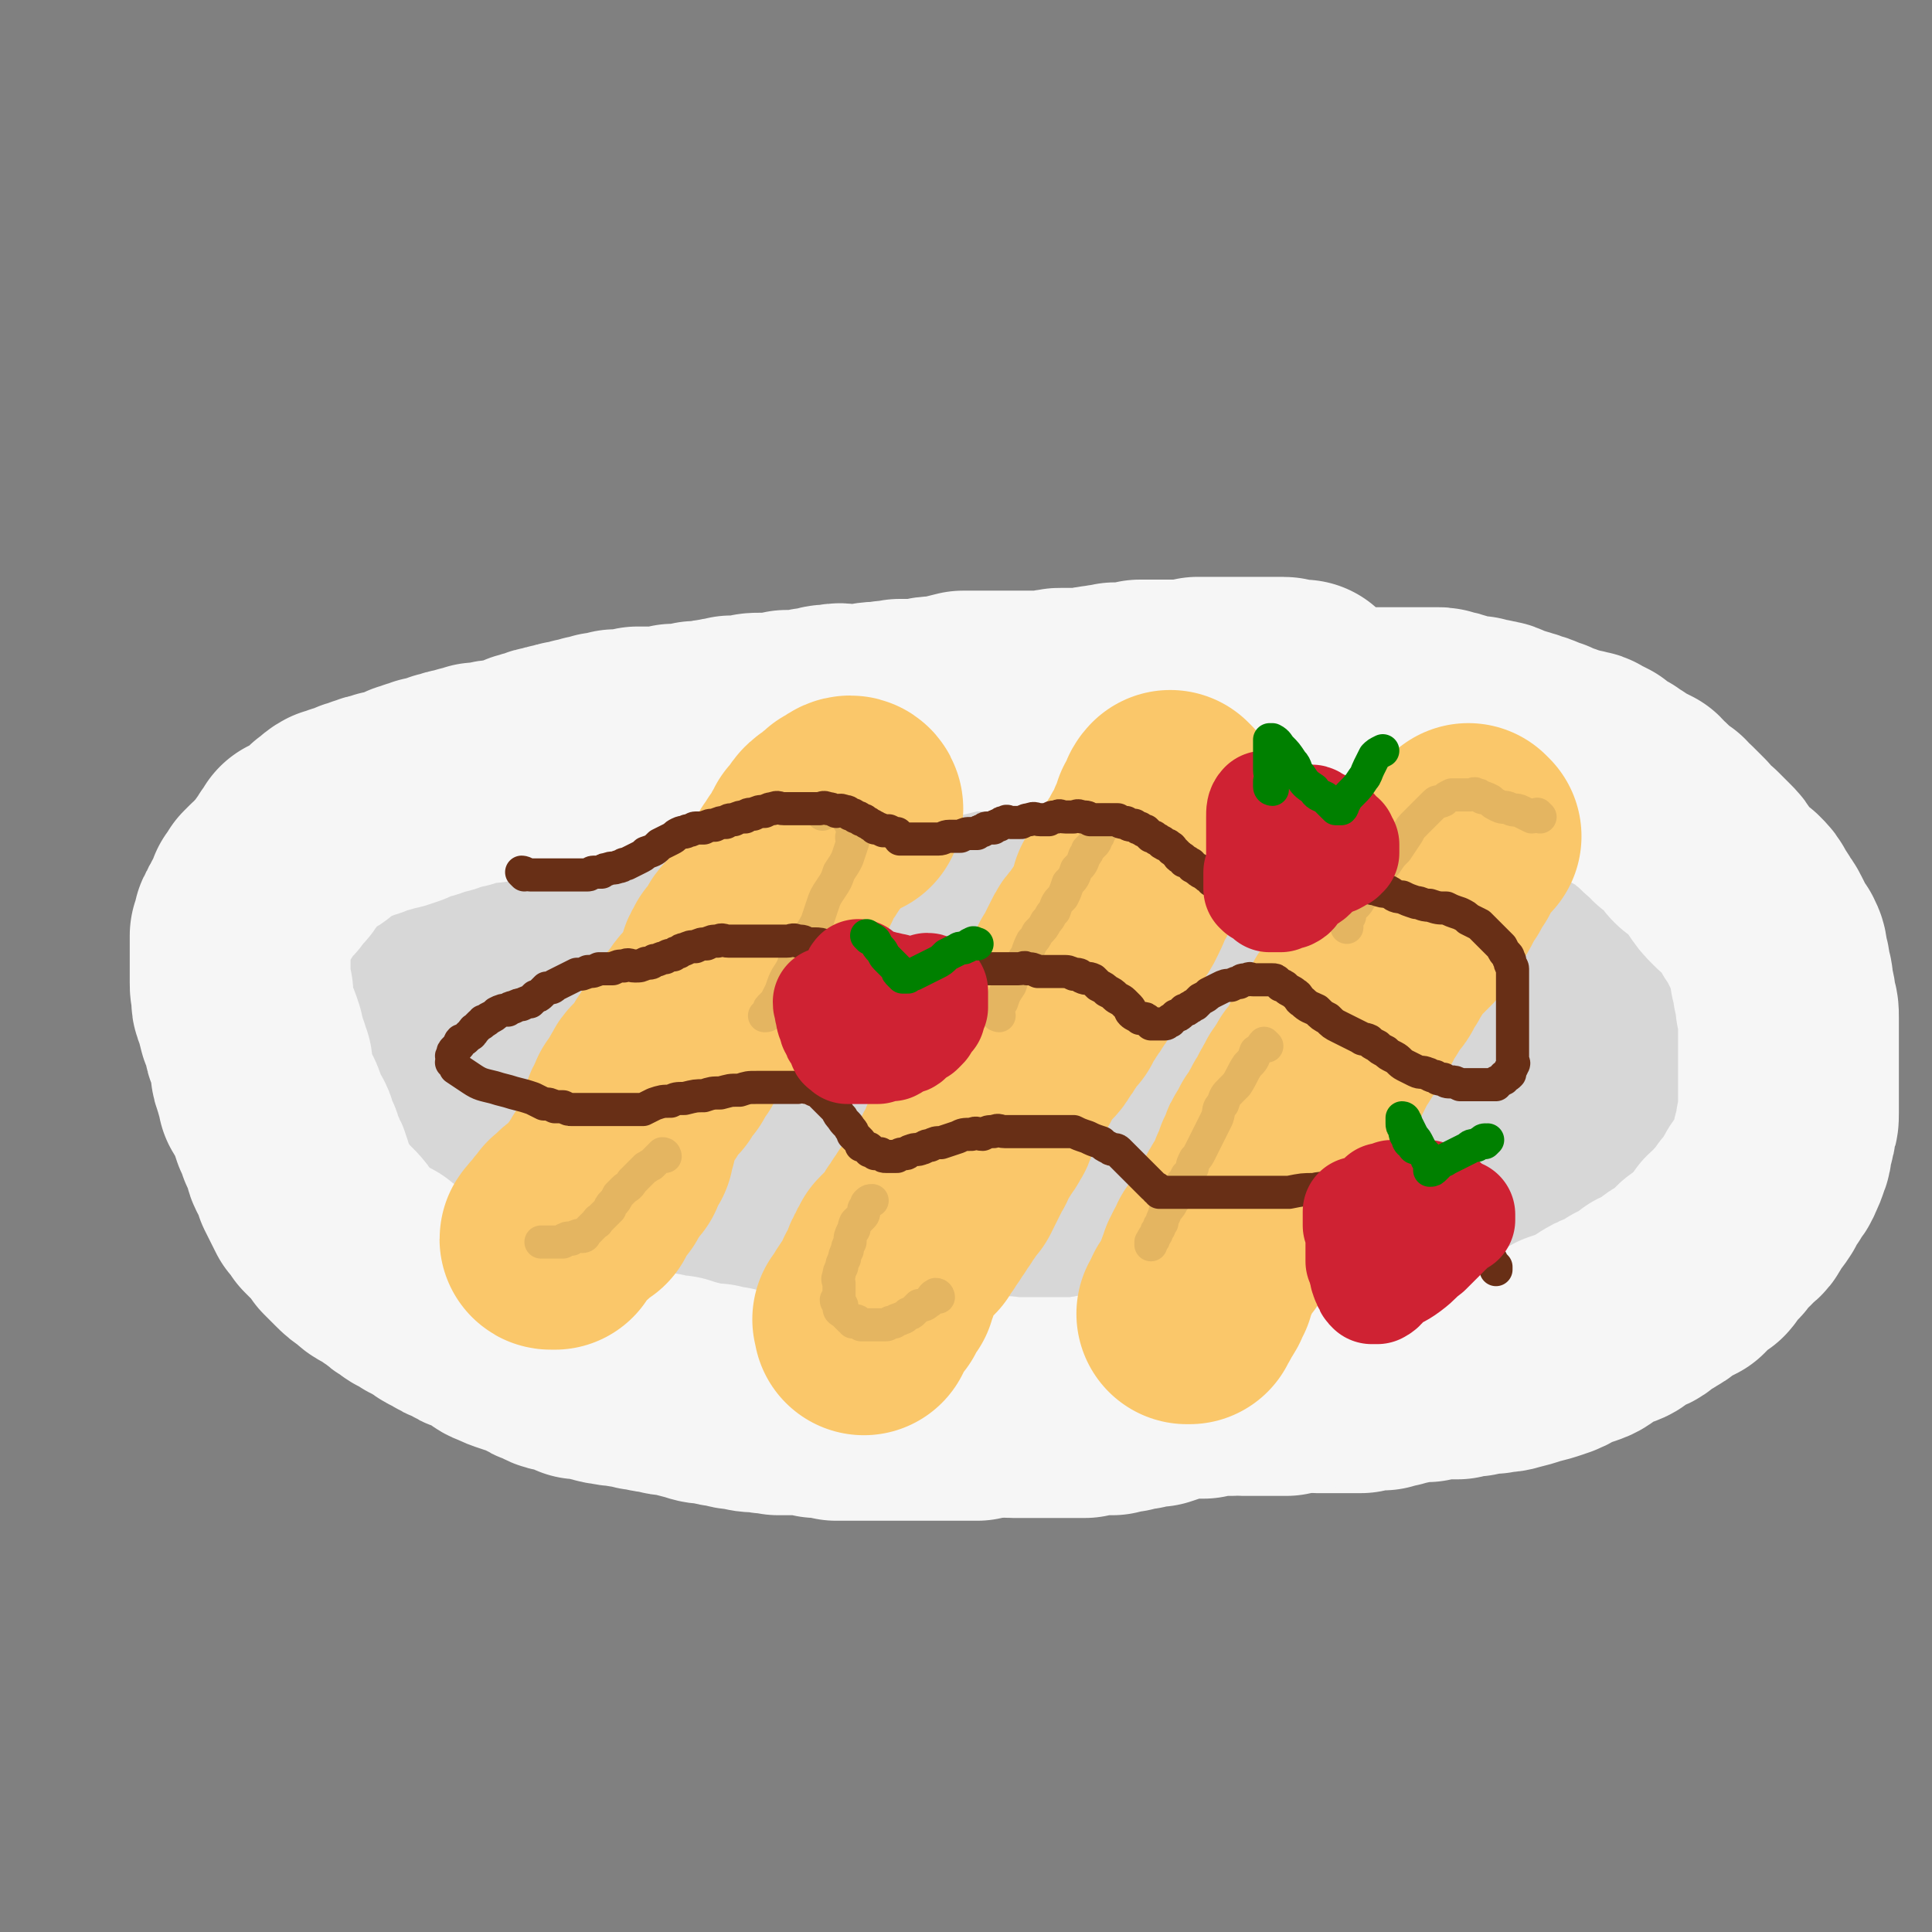 <svg viewBox='0 0 700 700' version='1.1' xmlns='http://www.w3.org/2000/svg' xmlns:xlink='http://www.w3.org/1999/xlink'><rect x="0" y="0" width="700" height="700" fill="#808080" stroke="none"/><g fill='none' stroke='#D7D7D7' stroke-width='80' stroke-linecap='round' stroke-linejoin='round'><path d='M428,306c0,0 0,-1 -1,-1 -1,0 -2,1 -3,1 -1,0 -1,0 -2,0 -2,0 -2,0 -3,0 -1,0 -1,0 -2,0 -2,0 -2,0 -3,0 -2,0 -2,0 -4,0 -2,0 -2,0 -4,0 -2,0 -2,0 -4,0 -2,0 -2,-1 -4,0 -1,0 -1,0 -3,1 -2,0 -2,0 -4,0 -2,0 -2,-1 -5,0 -2,0 -2,0 -4,1 -2,0 -2,-1 -4,0 -2,0 -2,0 -4,1 -1,0 -1,0 -3,0 -2,1 -2,0 -5,1 -2,0 -2,0 -5,1 -2,0 -2,0 -4,0 -2,0 -2,0 -4,0 -2,0 -2,0 -5,0 -2,0 -2,0 -5,0 -3,1 -3,0 -5,1 -4,0 -4,0 -7,1 -3,0 -3,0 -6,1 -3,0 -3,-1 -6,0 -3,0 -3,0 -6,1 -3,0 -3,0 -6,1 -3,0 -3,-1 -6,0 -3,0 -3,0 -5,1 -3,0 -3,0 -5,0 -3,1 -3,0 -5,1 -2,0 -2,0 -5,0 -2,1 -2,1 -4,1 -3,1 -3,1 -5,1 -3,1 -3,1 -5,1 -3,1 -3,2 -6,2 -3,1 -3,1 -6,2 -3,0 -3,1 -6,1 -2,1 -2,1 -5,2 -3,0 -3,1 -6,1 -3,1 -3,1 -6,2 -4,1 -4,1 -7,2 -4,1 -4,2 -7,2 -3,1 -3,1 -6,1 -3,1 -3,1 -6,1 -2,1 -2,2 -5,2 -2,1 -2,0 -5,1 -2,0 -2,0 -4,0 -3,1 -2,1 -5,2 -2,1 -2,2 -4,2 -1,1 -1,1 -3,1 -2,1 -2,1 -4,2 -1,2 -1,2 -3,3 -1,1 -1,1 -3,2 -2,2 -2,2 -4,3 -1,2 -1,2 -3,3 -1,2 -1,2 -3,3 -1,1 -1,1 -2,2 -1,2 -1,2 -3,3 -1,1 0,1 -1,2 -1,1 -1,1 -2,2 0,1 0,1 -1,2 0,0 0,1 -1,1 0,1 -1,1 -1,2 0,0 0,1 0,1 0,1 -1,1 -1,1 0,1 0,1 0,2 0,1 0,1 0,1 0,1 0,1 0,2 0,1 0,1 0,1 0,1 0,1 0,2 1,0 1,0 1,1 0,1 0,1 0,2 1,1 0,1 1,2 0,1 0,1 1,2 0,1 1,1 1,2 1,2 1,2 2,3 1,2 1,2 2,3 2,2 2,2 3,3 1,1 1,1 2,2 1,1 1,1 2,2 2,1 2,1 3,2 2,2 2,2 3,3 2,1 2,2 3,3 2,1 2,1 3,2 2,1 2,1 3,2 2,1 2,1 3,2 2,1 2,1 3,2 2,1 2,1 5,2 2,1 2,1 4,2 3,1 3,1 5,2 4,1 4,2 7,3 3,1 3,1 6,2 3,1 3,1 6,2 3,0 3,0 6,1 2,1 2,1 5,2 3,1 3,1 6,2 3,1 3,1 7,2 3,1 3,1 6,2 3,1 3,1 6,2 3,0 3,0 6,1 3,0 3,0 6,1 3,0 3,0 6,0 3,1 3,1 6,1 4,1 4,0 7,1 4,0 4,0 7,0 3,1 3,1 7,1 3,0 3,0 6,0 4,0 4,0 7,0 4,0 4,0 8,0 4,0 4,0 7,0 3,0 3,0 6,0 3,0 3,0 6,0 4,0 4,0 8,0 3,0 3,0 6,0 4,0 4,0 7,0 3,0 3,0 6,0 3,0 3,-1 6,0 4,0 4,0 7,1 4,0 4,0 7,0 3,0 3,0 6,0 4,0 4,0 8,0 4,0 4,0 8,0 4,-1 4,-1 8,-1 4,-1 4,-1 8,-2 4,-1 4,-1 8,-1 4,-1 4,-1 8,-1 4,-1 4,-1 7,-1 3,-1 4,-1 7,-1 3,-1 3,-1 5,-1 3,-1 3,-1 6,-1 3,-1 3,-1 6,-1 3,0 3,0 6,0 3,0 3,0 6,0 3,0 3,0 6,0 3,0 3,0 6,0 3,-1 3,-1 6,-1 3,-1 3,0 5,0 3,-1 3,-1 5,-1 3,-1 3,-1 5,-1 4,-1 4,-2 8,-3 3,-1 3,-1 7,-3 3,-1 3,-1 7,-3 3,-1 3,-1 6,-3 3,-1 3,-1 6,-2 3,-1 3,-1 5,-3 3,-1 3,-1 5,-3 2,-1 2,-1 4,-3 3,-2 3,-2 6,-4 3,-2 3,-2 6,-4 2,-2 2,-1 5,-4 1,-1 1,-1 2,-3 1,-1 1,-1 2,-2 1,-1 2,-1 3,-3 1,-1 0,-1 1,-3 1,-2 1,-1 2,-3 1,-3 1,-3 1,-5 1,-4 1,-4 1,-7 1,-4 1,-5 1,-9 0,-4 -1,-4 -1,-9 -1,-3 -1,-3 -2,-7 -2,-3 -2,-3 -3,-6 -2,-3 -1,-3 -3,-6 -2,-2 -2,-1 -4,-3 -2,-2 -2,-2 -5,-3 -2,-1 -2,-1 -5,-2 -2,-1 -2,-1 -5,-2 -3,-1 -3,-1 -6,-2 -4,-1 -4,-1 -7,-3 -5,-2 -5,-2 -9,-4 -4,-1 -4,-1 -8,-2 -4,-1 -4,-1 -8,-2 -4,-1 -4,-1 -8,-2 -4,-1 -4,-1 -8,-1 -5,-1 -5,-1 -9,-2 -5,-1 -5,-1 -10,-2 -6,-1 -6,0 -12,-1 -5,-1 -5,-1 -11,-1 -6,-1 -6,-1 -12,-1 -5,0 -5,0 -11,0 -6,0 -6,0 -12,0 -6,1 -6,0 -12,1 -6,0 -6,0 -13,1 -7,0 -7,0 -13,1 -7,1 -7,2 -14,3 -6,1 -6,1 -12,2 -5,1 -5,1 -10,2 -6,2 -6,2 -12,3 -5,1 -5,1 -11,2 -5,1 -5,1 -10,2 -4,1 -4,1 -8,2 -4,0 -4,0 -8,1 -4,1 -4,2 -8,2 -5,1 -5,1 -9,1 -5,1 -5,1 -10,2 -5,2 -5,2 -10,3 -5,1 -5,1 -10,2 -6,1 -6,1 -11,2 -5,2 -5,2 -10,3 -5,1 -5,1 -10,3 -4,1 -4,1 -9,3 -4,2 -4,2 -8,4 -4,2 -4,2 -7,4 -3,2 -4,2 -7,4 -2,2 -2,2 -5,4 -1,2 -1,2 -3,3 -1,2 -1,2 -2,3 0,1 0,1 0,2 0,1 -1,2 0,2 1,2 1,2 3,3 4,3 3,3 7,6 5,3 5,3 10,6 5,3 5,2 11,5 7,3 7,3 14,7 6,3 6,3 13,6 6,2 6,3 13,5 5,2 5,1 11,2 6,2 6,2 13,2 7,1 7,1 13,1 7,0 7,0 13,0 9,-1 9,-1 17,-2 7,-1 7,-1 15,-2 7,-1 7,-1 15,-3 7,-1 7,-1 15,-3 8,-2 8,-2 16,-4 7,-1 7,-1 15,-2 6,-1 6,-1 13,-2 7,-1 7,-1 13,-2 7,-2 7,-1 14,-3 7,-1 7,-1 15,-3 7,-1 7,-2 14,-4 6,-1 6,-1 13,-3 6,-1 6,-1 11,-2 4,-1 4,-1 8,-2 4,-1 4,-1 8,-1 3,-1 3,-1 7,-2 3,-1 3,-1 6,-2 3,-1 3,0 6,0 1,-1 1,-1 2,-1 1,-1 1,-1 1,-1 1,0 1,-1 1,-1 0,0 -1,0 -1,0 -1,0 -1,0 -1,0 -1,0 -1,0 -1,0 -1,0 -1,0 -2,0 -1,0 -1,0 -2,0 -2,0 -2,0 -4,0 -8,0 -8,0 -16,0 -13,0 -13,0 -27,0 -14,0 -14,-1 -27,0 -12,0 -12,1 -23,1 -11,1 -11,1 -21,1 -8,1 -8,1 -17,2 -8,2 -8,2 -17,3 -8,2 -8,2 -17,3 -8,2 -8,2 -17,4 -7,1 -7,1 -15,2 -8,2 -8,2 -15,3 -7,2 -7,2 -14,3 -5,2 -5,1 -11,3 -5,1 -5,1 -10,3 -4,1 -4,1 -8,2 -4,1 -4,1 -7,2 -3,1 -3,1 -6,2 -1,0 -1,-1 -3,0 -1,0 -1,0 -2,0 -1,1 -1,1 -1,1 0,0 0,-1 1,-1 1,-1 1,-1 2,-1 0,0 0,0 1,0 '/></g>
<g fill='none' stroke='#F6F6F6' stroke-width='80' stroke-linecap='round' stroke-linejoin='round'><path d='M473,251c0,0 -1,-1 -1,-1 -2,0 -2,0 -3,0 -1,0 -1,0 -1,0 -2,0 -2,-1 -3,-1 -1,0 -1,0 -2,0 -2,0 -2,0 -4,0 -1,0 -1,0 -2,0 -2,0 -2,0 -4,0 -2,0 -2,0 -4,0 -2,0 -2,0 -4,0 -3,0 -3,0 -6,0 -3,0 -3,0 -5,0 -3,1 -3,1 -5,1 -3,0 -3,0 -6,0 -2,0 -2,0 -5,0 -2,0 -2,0 -5,0 -2,1 -2,1 -4,1 -2,0 -2,0 -5,0 -2,1 -2,0 -5,1 -2,0 -2,0 -5,1 -2,0 -2,0 -4,0 -2,0 -2,0 -5,0 -2,0 -2,0 -5,1 -2,0 -2,0 -5,0 -2,0 -2,0 -4,0 -2,0 -2,0 -4,0 -3,0 -3,0 -6,0 -3,0 -3,0 -6,0 -3,0 -3,0 -6,0 -4,1 -4,1 -8,2 -4,0 -4,0 -7,1 -4,0 -4,0 -8,0 -3,1 -3,0 -6,1 -4,0 -4,0 -7,1 -3,0 -3,0 -5,0 -3,0 -3,-1 -6,0 -3,0 -3,0 -5,1 -3,0 -3,0 -6,1 -3,0 -3,0 -6,0 -3,1 -3,1 -5,1 -2,0 -2,0 -4,0 -3,0 -3,0 -6,1 -2,0 -2,0 -5,0 -2,1 -2,0 -4,1 -2,0 -2,0 -5,1 -2,0 -2,0 -4,0 -2,1 -2,0 -4,1 -2,0 -2,0 -4,0 -2,1 -2,1 -4,1 -2,0 -2,0 -5,0 -2,0 -2,0 -4,0 -2,1 -2,0 -4,1 -2,0 -2,0 -4,0 -2,1 -2,1 -5,1 -2,1 -2,1 -4,1 -2,1 -2,1 -4,1 -1,1 -1,0 -3,1 -2,0 -2,0 -4,1 -2,0 -2,0 -4,1 -2,0 -2,0 -4,1 -2,0 -2,1 -4,1 -2,1 -2,2 -5,2 -2,1 -2,0 -5,1 -2,0 -2,0 -4,1 -2,0 -2,0 -4,0 -1,1 -1,0 -3,1 -1,0 -1,0 -3,1 -2,0 -2,0 -4,1 -1,0 -2,0 -3,1 -3,0 -2,1 -5,1 -1,1 -1,1 -3,1 -2,1 -2,1 -3,1 -3,1 -2,2 -5,2 -1,1 -2,1 -4,1 -1,1 -1,0 -2,1 -2,0 -2,0 -4,1 -1,0 -1,0 -2,1 -2,0 -2,0 -3,1 -2,0 -2,1 -4,1 -1,1 -1,1 -3,1 -2,1 -2,2 -4,3 -1,1 -1,2 -3,3 -2,1 -2,1 -3,2 -2,1 -2,1 -4,2 -1,2 -1,2 -2,3 -1,2 -1,2 -2,3 -1,2 -1,2 -2,3 -1,1 -1,1 -2,2 -1,2 -1,2 -3,3 -1,1 -1,1 -2,2 -1,2 -1,2 -2,3 0,2 0,2 -1,3 0,1 -1,1 -1,2 -1,1 -1,1 -1,2 -1,1 -1,1 -1,2 -1,1 -1,1 -1,2 -1,2 0,2 -1,3 0,1 0,1 0,2 0,1 0,1 0,2 0,2 0,2 0,3 0,2 0,2 0,3 0,2 0,2 0,3 0,2 0,2 0,4 0,2 0,2 1,4 0,2 -1,2 0,4 1,3 1,3 2,7 1,2 1,2 2,5 0,2 0,2 1,4 0,1 0,1 1,3 0,2 0,2 1,3 0,2 -1,2 0,3 0,2 1,2 1,4 1,2 1,2 1,4 1,2 2,2 3,5 1,3 1,3 2,6 2,2 2,2 2,5 1,1 1,1 2,3 1,3 0,3 1,5 1,2 2,1 2,3 1,2 1,2 1,4 1,2 1,2 2,4 1,2 1,2 2,4 2,2 2,2 3,4 2,2 2,2 4,4 2,2 2,2 3,4 2,2 2,2 4,4 2,2 2,2 5,4 2,2 2,2 5,3 2,2 2,2 4,3 2,2 2,2 4,3 2,2 3,2 5,3 2,2 2,1 5,3 2,1 2,2 5,3 3,2 3,2 6,3 3,2 3,2 6,3 2,1 2,1 4,2 3,2 2,2 5,3 2,1 2,1 5,2 3,1 3,1 6,2 3,2 3,2 6,3 3,2 3,1 7,2 2,1 2,1 4,2 3,0 3,0 6,1 2,0 2,1 5,1 3,1 3,0 6,1 2,0 2,0 5,1 3,0 3,1 7,1 3,1 3,1 6,1 3,1 3,1 7,2 3,1 3,1 7,1 2,1 2,1 5,1 2,1 2,1 5,1 3,1 3,1 7,1 3,1 3,0 6,1 3,0 3,0 7,0 3,0 3,0 7,1 3,0 3,0 7,1 2,0 2,0 5,0 3,0 3,0 7,0 3,0 3,0 7,0 4,0 4,0 8,0 2,0 2,0 5,0 3,0 3,0 6,0 3,0 3,0 7,0 3,0 3,0 6,0 3,-1 3,-1 7,-1 3,-1 3,0 6,0 3,0 3,0 5,0 3,0 3,0 5,0 3,0 3,0 5,0 3,0 3,0 6,0 3,0 3,0 5,0 3,-1 3,-1 5,-1 2,0 2,0 5,0 3,-1 3,-1 5,-1 3,-1 3,-1 5,-1 3,-1 3,-1 6,-1 3,-1 3,-1 6,-2 3,-1 3,-1 5,-1 3,0 3,0 6,0 2,-1 2,-1 5,-1 2,0 2,0 5,0 2,-1 2,0 4,0 3,0 3,0 5,0 3,0 3,0 6,0 2,0 2,0 5,0 3,-1 3,-1 5,-1 3,-1 3,0 6,0 1,0 1,0 3,0 2,0 2,0 4,0 1,0 1,0 3,0 1,0 1,0 3,0 1,0 1,0 3,0 2,-1 2,-1 4,-1 2,-1 2,0 4,0 2,-1 2,-1 4,-1 2,-1 2,-1 4,-1 2,-1 2,-1 4,-1 2,-1 2,0 4,0 3,-1 3,-1 5,-1 3,0 3,0 6,0 3,-1 3,-1 6,-1 4,-1 4,-1 7,-1 3,-1 3,0 6,-1 4,-1 4,-1 7,-2 4,-1 4,-1 7,-2 3,-1 3,-1 6,-3 3,-1 3,-1 6,-2 3,-1 3,-2 5,-3 3,-2 3,-2 6,-3 3,-1 3,-1 5,-3 2,-1 2,-1 4,-2 3,-1 2,-1 4,-3 2,-1 3,-1 4,-2 2,-1 2,-1 3,-2 1,-1 1,-1 3,-2 2,-1 2,-1 4,-2 2,-2 2,-2 3,-4 2,-1 2,-1 4,-2 1,-1 1,-2 2,-3 1,-1 1,-1 2,-2 2,-2 2,-2 3,-4 2,-2 3,-2 4,-4 3,-2 3,-2 4,-5 2,-2 2,-2 4,-5 1,-2 1,-3 3,-5 1,-3 2,-2 3,-5 1,-2 1,-2 2,-5 1,-2 0,-2 1,-5 1,-3 1,-3 1,-5 1,-3 1,-2 1,-5 0,-2 0,-2 0,-4 0,-2 0,-2 0,-5 0,-2 0,-2 0,-4 0,-2 0,-2 0,-5 0,-3 0,-3 0,-5 0,-3 0,-3 0,-5 0,-3 0,-3 0,-6 0,-3 0,-3 -1,-5 0,-3 0,-3 -1,-6 0,-3 0,-3 -1,-5 0,-3 0,-3 -1,-5 0,-3 0,-3 -1,-5 -1,-1 -1,-1 -2,-3 -1,-2 -1,-2 -2,-4 -1,-1 0,-1 -2,-3 -1,-2 -1,-2 -3,-5 -1,-2 -1,-2 -3,-4 -2,-1 -2,-1 -4,-3 -2,-2 -2,-2 -4,-5 -1,-2 -1,-2 -3,-4 -2,-2 -2,-2 -4,-4 -3,-2 -3,-2 -5,-5 -2,-2 -2,-2 -4,-4 -2,-1 -2,-1 -3,-3 -2,-1 -2,-1 -4,-3 -1,-1 -1,-1 -2,-2 -2,-1 -2,-2 -3,-3 -2,-1 -2,-1 -4,-2 -2,-1 -2,-1 -3,-2 -2,-1 -2,-1 -3,-2 -2,-1 -2,-1 -4,-2 -1,-1 -1,-1 -2,-2 -2,-1 -2,-1 -4,-2 -1,-1 -1,0 -3,-1 -2,0 -2,0 -4,-1 -2,0 -2,0 -3,-1 -2,0 -2,0 -3,-1 -1,0 -1,0 -2,-1 -2,0 -2,0 -3,-1 -2,-1 -2,-1 -3,-1 -2,-1 -2,-1 -3,-1 -2,-1 -2,-1 -4,-1 -2,-1 -2,-1 -4,-2 -2,-1 -2,0 -4,-1 -1,0 -1,0 -2,0 -2,-1 -2,-1 -3,-1 -2,0 -2,0 -3,0 -2,-1 -2,-1 -3,-1 -2,-1 -2,-1 -4,-1 -2,-1 -2,-1 -3,-1 -3,0 -3,0 -5,0 -2,0 -2,0 -4,0 -2,0 -2,0 -4,0 -2,0 -2,0 -4,0 -2,0 -2,0 -4,0 -2,0 -2,0 -3,0 -2,0 -2,0 -4,0 -1,0 -2,0 -3,0 -1,-1 -1,-1 -2,-1 -2,-1 -2,0 -3,0 -1,0 -1,0 -2,0 -1,0 -1,0 -1,0 -1,0 -1,0 -2,0 0,0 0,0 0,0 '/></g>
<g fill='none' stroke='#FAC76A' stroke-width='80' stroke-linecap='round' stroke-linejoin='round'><path d='M309,293c0,0 0,-1 -1,-1 -1,0 -2,1 -3,2 -1,0 -1,0 -2,1 -1,1 0,1 -1,2 -1,0 -1,0 -2,1 -1,0 -1,0 -2,1 -1,1 0,1 -1,2 -1,2 -1,1 -2,2 -1,1 -1,1 -1,2 -1,2 -1,2 -2,3 -1,2 -1,2 -2,3 -1,2 -1,2 -2,3 -1,2 -1,2 -1,3 -1,1 -1,1 -1,2 -1,1 -1,1 -2,2 -1,1 -1,1 -1,2 -1,1 -1,1 -2,2 -1,1 -1,1 -1,2 -1,1 -1,1 -2,2 -1,2 0,2 -1,3 -1,2 -1,1 -2,2 -1,2 -1,2 -2,3 -1,1 -1,1 -1,2 -1,1 -1,1 -2,1 -1,1 0,1 -1,2 -1,1 -1,1 -1,2 -1,1 -1,1 -2,2 -1,1 -1,1 -1,2 -1,1 -1,1 -1,2 0,1 0,1 0,2 -1,1 -1,1 -1,2 -1,2 -1,2 -2,3 -1,1 0,1 -1,2 -1,1 -1,1 -1,2 -1,1 -1,1 -2,2 -1,1 -1,1 -2,2 -1,1 0,1 -1,2 -1,1 -1,1 -2,2 -1,1 0,1 -1,2 -1,1 -1,1 -1,2 -1,1 -1,1 -2,2 0,1 0,1 0,1 -1,1 -1,1 -2,2 0,1 0,1 0,1 -1,1 -1,1 -1,2 -1,1 -1,1 -2,2 -1,1 0,1 -1,2 0,1 0,1 -1,2 -1,1 -1,1 -2,2 -1,1 0,2 -1,2 -1,1 -1,1 -2,1 -1,1 0,1 -1,2 -1,1 -1,1 -1,2 -1,1 -1,1 -1,2 -1,1 -1,1 -2,2 0,1 0,1 0,1 -1,1 -1,1 -1,2 -1,1 -1,1 -1,2 0,1 -1,1 -1,2 -1,2 -1,2 -1,3 0,1 0,1 0,2 -1,1 -1,1 -1,2 0,1 0,1 0,2 -1,1 -1,1 -2,2 0,1 0,1 0,1 0,1 -1,1 -1,2 0,0 0,1 0,1 -1,1 -1,1 -1,1 -1,1 -1,1 -2,2 0,1 0,1 0,1 -1,1 -1,1 -1,1 -1,1 -1,1 -1,2 0,0 0,1 -1,1 0,1 -1,1 -1,1 0,1 0,1 0,1 -1,1 -1,1 -1,1 -1,1 -1,0 -1,1 0,0 0,0 0,1 0,0 -1,0 -1,1 0,0 0,1 0,1 -1,0 -1,0 -1,0 -1,0 -1,0 -2,1 0,0 0,-1 0,0 0,0 0,1 0,1 -1,0 -1,-1 -2,0 0,0 0,0 0,1 0,0 0,1 0,1 -1,0 -1,0 -1,0 -1,0 -1,1 -1,1 0,0 -1,-1 -1,0 0,0 0,0 0,1 -1,0 -1,0 -1,1 -1,0 -1,0 -1,1 -1,0 0,0 0,1 -1,0 -1,-1 -1,0 -1,0 0,1 0,1 0,0 -1,0 -1,0 -1,0 0,1 0,1 -1,0 -1,0 -1,0 -1,1 -1,1 0,1 0,0 0,0 1,0 '/><path d='M425,291c0,0 -1,-1 -1,-1 -1,1 -1,2 -1,3 -1,2 -2,2 -2,3 -1,3 -1,3 -2,5 -1,3 -1,3 -3,6 -1,2 -1,2 -3,5 -1,2 -1,2 -2,5 -2,3 -1,3 -3,5 -1,1 -1,1 -2,2 0,1 1,2 0,3 -2,5 -3,5 -6,10 -1,1 -1,2 -2,3 -2,2 -2,2 -3,4 -1,2 -1,2 -2,4 -1,2 -1,2 -2,4 -1,1 -1,1 -1,2 -1,2 -1,2 -2,3 -1,2 -1,2 -2,3 -1,2 -1,2 -2,3 -1,2 -1,2 -2,4 -1,1 -1,1 -2,2 -1,2 -1,2 -2,3 -1,2 -1,2 -2,3 -1,2 -1,2 -2,3 -1,1 -1,1 -2,2 -1,1 -1,1 -2,2 0,1 0,1 -1,2 -1,1 -1,1 -1,2 -1,1 -1,1 -1,2 -1,1 -1,1 -2,2 0,2 0,2 -1,3 -1,1 0,1 -1,2 -1,1 -1,1 -2,2 -1,2 -1,2 -2,3 0,2 0,2 -1,4 -1,2 0,2 -1,3 -1,2 -1,2 -2,3 -1,2 -1,2 -2,3 -1,2 -1,2 -2,3 -1,2 0,2 -1,3 -1,1 -1,1 -1,2 -1,1 -1,1 -1,2 -1,1 -1,1 -1,2 -1,1 -1,1 -1,2 -1,1 -1,1 -1,2 -1,1 -1,1 -2,2 -1,1 -1,1 -1,2 -1,1 -1,1 -1,1 -1,1 -1,1 -1,2 -1,1 -1,1 -1,1 -1,1 -1,1 -1,2 -1,0 -1,0 -1,1 -1,1 -1,1 -1,2 -1,0 -1,0 -1,1 -1,1 -1,1 -1,2 -1,0 -1,0 -1,1 -1,1 -1,1 -1,2 -1,1 -1,1 -2,2 -1,1 -1,1 -1,1 -1,1 -1,1 -2,2 0,1 -1,1 -1,1 -1,1 -1,1 -1,2 -1,1 -1,1 -1,2 -1,1 -1,1 -1,2 0,1 0,1 0,1 -1,1 -1,1 -1,2 -1,1 0,1 0,1 -1,1 -2,1 -2,2 0,0 1,1 1,1 -1,1 -1,0 -2,1 0,0 0,0 0,1 0,0 0,0 0,1 -1,0 -1,0 -1,1 0,0 0,0 0,1 -1,0 -1,0 -1,1 0,0 -1,-1 -1,0 0,0 0,0 0,1 -1,0 -1,0 -1,1 -1,1 0,1 0,1 -1,0 -1,0 -1,1 -1,0 0,0 0,1 -1,0 -1,-1 -1,0 -1,0 0,0 0,1 0,0 0,0 0,1 '/><path d='M533,303c0,0 -1,-1 -1,-1 -1,1 -2,1 -2,2 -2,3 -1,3 -2,5 -1,2 -1,2 -2,4 -2,3 -2,3 -3,5 -2,2 -2,2 -3,5 -1,2 -1,2 -3,5 -2,2 -2,2 -3,4 -2,2 -1,2 -2,4 -2,2 -2,2 -3,3 -2,2 -2,1 -3,3 -2,1 -1,2 -2,3 -1,2 -2,2 -2,3 -1,1 -1,1 -1,2 -1,1 -1,1 -2,2 -1,2 0,2 -1,3 -2,2 -2,2 -3,4 -1,2 -1,2 -2,3 -1,2 -1,2 -2,4 -1,1 -2,1 -2,3 -1,1 -1,2 -1,3 -1,1 -1,1 -2,2 0,1 -1,1 -1,2 -1,2 -1,2 -2,3 -1,1 -1,1 -1,2 -1,2 -1,2 -2,4 -1,1 -1,1 -2,3 -1,1 -1,1 -2,2 0,1 -1,1 -1,2 -1,2 -1,2 -2,3 -1,1 -1,1 -1,2 -1,2 -1,2 -2,3 0,1 0,1 -1,2 0,1 -1,1 -1,2 -1,1 -1,1 -1,2 -1,2 -1,2 -2,3 -1,2 -1,2 -2,3 0,1 0,1 -1,2 0,1 -1,1 -1,2 -1,1 -1,1 -1,2 -1,1 0,1 -1,2 0,1 0,1 -1,2 0,2 0,2 -1,3 0,1 0,1 -1,2 0,1 0,1 0,2 -1,1 0,1 -1,2 0,1 0,1 -1,1 0,1 0,1 -1,2 0,1 0,1 -1,1 0,1 -1,1 -1,2 0,1 0,1 0,1 0,1 0,1 -1,1 0,1 0,1 0,1 -1,1 0,1 -1,2 0,1 0,1 -1,1 0,1 0,1 -1,1 0,1 0,1 0,2 -1,0 -1,0 -1,1 -1,1 -1,1 -1,2 -1,1 -1,1 -1,2 -1,0 -1,0 -2,1 0,1 0,1 -1,1 0,1 0,1 0,2 -1,0 0,1 -1,1 0,1 0,1 -1,1 0,1 0,1 0,1 -1,1 -1,1 -1,1 0,1 1,1 0,2 0,1 -1,0 -1,1 0,0 0,1 0,1 0,0 0,0 0,1 -1,0 -1,0 -1,1 0,1 1,1 0,1 0,1 -1,0 -1,1 0,0 0,1 0,1 0,0 0,0 0,1 -1,0 -1,0 -1,0 0,1 1,1 0,1 0,0 0,0 -1,1 0,0 1,0 0,1 0,0 0,-1 -1,0 0,0 0,0 0,1 0,0 1,0 0,1 0,0 0,0 -1,1 0,0 0,0 0,1 -1,0 -1,0 -1,0 0,0 1,0 1,0 '/></g>
<g fill='none' stroke='#E4B561' stroke-width='12' stroke-linecap='round' stroke-linejoin='round'><path d='M558,296c0,0 -1,-1 -1,-1 -1,0 -1,1 -2,1 -2,-1 -2,-1 -4,-2 -2,-1 -2,0 -4,-1 -2,-1 -2,0 -4,-1 -2,-1 -2,-1 -3,-2 -2,-1 -2,-1 -3,-1 -1,-1 -1,-1 -2,-1 -1,-1 -1,0 -2,0 -1,0 -1,0 -2,0 -1,0 -1,0 -2,0 0,0 -1,0 -1,0 -1,0 -1,0 -2,0 -2,1 -2,1 -3,2 -2,1 -2,0 -3,1 -2,2 -2,2 -3,3 -2,2 -2,2 -4,4 -2,2 -2,2 -3,4 -2,3 -2,3 -4,6 -2,2 -2,2 -4,5 -2,2 -1,2 -3,5 -2,2 -2,2 -4,4 -1,2 -1,2 -2,3 -1,2 -1,2 -2,3 -1,1 -1,1 -2,2 0,1 0,1 0,2 -1,1 -1,1 -1,2 0,1 0,1 0,2 '/><path d='M459,379c0,0 -1,-1 -1,-1 -1,1 -1,2 -3,3 -1,3 -1,3 -3,5 -2,3 -2,4 -4,7 -1,1 -1,1 -2,2 -2,2 -2,2 -3,5 -2,2 -1,2 -2,5 -1,2 -1,2 -2,4 -1,2 -1,2 -2,4 -1,2 -1,2 -2,4 -1,2 -1,2 -2,3 -1,2 -1,2 -1,3 -1,2 -1,2 -2,3 -1,2 -1,2 -2,3 -1,2 -1,2 -2,3 0,2 0,2 -1,3 -1,2 -1,2 -2,3 -1,1 -1,1 -1,2 -1,2 -1,2 -1,3 -1,1 -1,1 -1,2 -1,1 -1,1 -1,2 -1,1 -1,1 -1,2 -1,0 0,0 -1,1 0,0 0,0 0,1 '/><path d='M340,470c0,0 0,-1 -1,-1 -2,1 -1,2 -3,3 -1,1 -2,1 -3,1 -1,1 -1,1 -2,2 -1,1 -1,1 -2,1 -1,1 -1,1 -1,1 -1,1 -1,0 -2,1 -1,0 -1,0 -2,1 -1,0 -1,0 -1,0 -1,0 -1,1 -2,1 -1,0 -1,0 -2,0 -1,0 -1,0 -1,0 -1,0 -1,0 -2,0 -1,0 -1,0 -1,0 -1,0 -1,0 -2,0 -1,0 -1,0 -1,0 -1,-1 -1,-1 -1,-1 -1,-1 -1,0 -2,0 -1,-1 0,-1 -1,-1 -1,-1 -1,-1 -1,-1 -1,-1 -1,-1 -1,-1 -1,-1 -2,-1 -2,-2 0,0 1,-1 1,-1 -1,-1 -2,-1 -2,-2 0,0 0,0 1,-1 0,-1 0,-1 0,-2 0,-2 0,-2 0,-3 0,-1 -1,-1 0,-3 0,-1 0,-1 1,-3 0,-1 0,-1 1,-3 0,-1 0,-1 1,-3 0,-1 0,-1 1,-3 0,-2 0,-2 1,-4 1,-1 0,-1 1,-3 1,-1 1,-1 2,-2 1,-1 1,-1 1,-3 1,-1 1,-1 1,-2 1,-1 1,-1 2,-1 '/><path d='M362,368c0,0 -1,0 -1,-1 0,-2 1,-2 2,-4 1,-3 1,-3 3,-6 1,-3 1,-3 3,-5 1,-3 1,-3 3,-6 1,-3 1,-3 2,-5 1,-1 1,-1 2,-3 2,-2 2,-2 3,-4 2,-2 1,-2 3,-4 1,-3 1,-3 3,-5 1,-2 1,-2 2,-5 2,-2 2,-2 3,-5 2,-2 2,-2 3,-5 1,-1 1,-1 1,-2 1,-1 1,-1 2,-2 1,-1 1,-1 1,-2 1,-1 1,-1 1,-2 1,-1 1,-1 1,-2 0,-1 0,-1 0,-1 1,-1 1,0 1,-1 1,0 0,0 0,-1 1,0 1,0 1,0 '/><path d='M298,295c0,0 -1,-1 -1,-1 1,0 2,0 3,0 1,0 1,0 2,0 1,0 1,0 2,0 1,1 1,1 2,1 1,1 1,2 2,3 0,1 1,1 1,2 0,1 0,1 0,2 -1,2 0,2 0,3 -1,3 -1,3 -2,6 -1,2 -1,2 -3,5 -1,3 -1,3 -3,6 -2,3 -2,3 -3,6 -1,3 -1,3 -2,6 -1,2 -1,2 -3,5 -1,2 -1,2 -2,4 -1,2 -1,2 -3,5 -1,3 -1,3 -3,6 -1,2 -1,2 -2,5 -1,2 -1,2 -2,4 -1,1 -1,1 -2,2 -1,1 0,1 0,2 -1,1 -1,1 -2,1 '/><path d='M241,419c0,0 0,-1 -1,-1 -1,1 -1,1 -2,2 -1,1 -1,1 -2,2 -1,0 -1,1 -2,1 -1,1 -1,1 -1,1 -1,1 -1,1 -2,2 -1,1 -1,1 -2,2 -1,2 -2,2 -3,3 -1,1 -1,1 -2,2 -1,2 -1,2 -2,3 -1,1 -1,1 -1,2 -1,1 -1,1 -2,2 -1,1 -1,1 -2,2 -1,0 0,1 -1,1 -1,1 -1,1 -2,2 -1,1 -1,1 -2,2 0,0 0,1 -1,1 -1,0 -1,-1 -2,0 -1,0 -1,0 -2,1 -1,0 -1,-1 -2,0 -1,0 0,0 -1,1 -1,0 -1,0 -2,0 -1,0 -1,0 -2,0 0,0 0,0 -1,0 0,0 0,0 -1,0 0,0 0,0 -1,0 0,0 0,0 0,0 -1,0 -1,0 -1,0 '/></g>
<g fill='none' stroke='#682F16' stroke-width='12' stroke-linecap='round' stroke-linejoin='round'><path d='M190,317c0,0 -1,-1 -1,-1 1,0 2,1 3,1 2,0 2,0 4,0 2,0 2,0 4,0 2,0 2,0 4,0 2,0 2,0 3,0 2,0 2,0 3,0 2,0 2,0 3,0 1,0 1,-1 2,-1 2,0 2,0 3,0 1,-1 1,-1 2,-1 2,-1 2,0 4,-1 2,0 1,-1 3,-1 2,-1 2,-1 4,-2 2,-1 2,-1 3,-2 3,-1 3,-1 5,-3 2,-1 2,-1 4,-2 2,-1 1,-1 3,-2 2,-1 2,0 3,-1 2,0 2,-1 3,-1 2,0 2,0 3,0 2,-1 2,-1 4,-1 2,-1 2,-1 4,-1 1,-1 1,-1 3,-1 2,-1 2,-1 4,-1 1,-1 1,-1 3,-1 2,-1 2,-1 4,-1 2,-1 2,-1 3,-1 2,-1 2,0 4,0 2,0 2,0 4,0 2,0 2,0 3,0 2,0 2,0 3,0 1,0 1,0 3,0 1,0 1,-1 3,0 1,0 1,0 3,1 1,0 1,-1 3,0 1,0 1,0 2,1 1,0 1,0 2,1 1,0 1,0 2,1 1,0 1,0 2,1 1,0 1,1 2,1 1,1 1,0 1,1 1,0 1,0 3,1 1,0 1,0 2,0 2,1 2,1 3,1 1,1 1,1 1,2 1,0 1,0 2,0 1,0 1,0 2,0 1,0 1,0 1,0 1,0 1,0 2,0 1,0 1,0 2,0 1,0 1,0 2,0 2,0 2,0 3,0 2,0 2,-1 4,-1 2,0 2,0 4,0 2,-1 2,-1 4,-1 1,0 1,0 2,0 1,-1 1,-1 2,-1 1,-1 1,-1 2,-1 1,0 1,0 2,0 1,-1 1,-1 2,-1 1,-1 1,-1 2,-1 1,-1 1,0 2,0 1,0 1,0 2,0 1,0 1,0 2,0 2,-1 2,-1 3,-1 2,-1 2,0 4,0 1,0 1,0 3,0 1,-1 1,-1 3,-1 1,-1 1,0 3,0 1,0 1,0 3,0 1,0 1,-1 3,0 2,0 2,0 3,1 2,0 2,0 3,0 1,0 1,0 3,0 1,0 1,0 2,0 1,0 1,0 2,0 1,1 1,1 3,1 1,1 1,1 3,1 1,1 1,1 2,1 1,1 1,1 2,1 1,1 1,1 2,2 1,0 1,0 2,1 1,0 1,1 2,1 0,1 0,0 1,1 1,0 1,0 2,1 1,0 0,1 1,1 1,1 1,1 2,2 0,1 1,0 1,1 1,0 0,0 1,1 1,0 1,0 2,1 1,0 0,0 1,1 1,0 1,1 2,1 0,1 1,0 1,1 1,0 1,1 2,1 0,1 1,0 1,1 1,0 0,0 1,1 1,0 1,0 2,1 1,0 1,-1 2,0 1,0 1,0 2,1 1,0 1,0 3,0 1,0 1,0 2,0 1,0 1,0 2,0 1,0 1,0 2,0 1,0 1,0 2,0 1,0 1,0 2,0 1,0 1,0 3,0 1,0 1,0 2,0 1,0 1,0 2,0 1,0 1,-1 2,-1 1,0 1,0 2,0 1,0 1,0 2,0 1,0 1,0 2,0 1,0 1,0 2,0 1,0 1,0 2,0 1,-1 1,-1 3,-1 1,-1 1,-1 3,0 2,0 2,0 5,1 2,0 3,0 5,0 3,1 3,2 5,2 3,1 3,1 5,1 2,1 2,2 5,2 2,1 2,1 5,2 2,0 2,1 5,1 3,1 3,1 6,1 2,1 2,1 5,2 2,1 2,1 3,2 2,1 2,1 4,2 1,1 1,1 2,2 1,1 1,1 2,2 1,1 1,1 2,2 1,1 1,1 2,2 1,2 1,2 2,3 1,1 0,1 1,2 0,2 1,2 1,3 0,2 0,2 0,4 0,2 0,2 0,3 0,1 0,1 0,3 0,2 0,2 0,4 0,2 0,2 0,4 0,2 0,2 0,5 0,1 0,1 0,3 0,1 0,1 0,3 0,1 0,1 0,2 0,1 0,1 0,2 0,1 1,1 0,2 0,1 -1,1 -1,2 -1,1 0,1 0,1 -1,1 -1,1 -2,1 0,1 0,1 -1,1 0,1 -1,0 -1,1 -1,0 -1,0 -1,1 -1,0 -1,0 -2,0 -1,0 -1,0 -2,0 -2,0 -2,0 -3,0 -1,0 -1,0 -2,0 -1,0 -1,0 -2,0 -1,0 -1,0 -2,0 -2,-1 -2,-1 -3,-1 -2,0 -2,0 -3,-1 -2,0 -2,0 -3,-1 -2,0 -2,-1 -3,-1 -2,-1 -2,0 -4,-1 -2,-1 -2,-1 -4,-2 -2,-1 -2,-2 -4,-3 -2,-1 -2,-1 -3,-2 -2,-1 -2,-1 -3,-2 -2,-1 -2,-1 -3,-2 -2,-1 -2,0 -3,-1 -2,-1 -2,-1 -4,-2 -2,-1 -2,-1 -4,-2 -2,-1 -2,-1 -4,-3 -2,-1 -2,-1 -4,-3 -2,-1 -3,-1 -5,-3 -2,-1 -1,-2 -3,-3 -1,-1 -2,-1 -3,-2 -1,-1 -1,-1 -2,-1 -1,-1 -1,-1 -1,-1 -1,-1 -1,-1 -2,-1 0,0 0,0 -1,0 -2,0 -2,0 -3,0 -1,0 -1,0 -1,0 -1,0 -1,0 -2,0 -1,0 -1,-1 -2,0 -2,0 -2,0 -3,1 -1,0 -1,0 -3,1 -2,0 -2,0 -4,1 -2,1 -2,1 -4,2 -1,1 -1,1 -3,2 -1,1 -1,1 -2,2 -1,0 -1,1 -2,1 -1,1 -1,1 -2,1 -1,1 -1,1 -1,1 -1,1 -1,1 -2,1 -1,1 -1,1 -1,1 -1,1 -1,0 -1,1 -1,0 -1,1 -2,1 0,0 0,0 -1,0 0,0 0,0 -1,0 0,0 0,0 -1,0 -1,0 -1,0 -1,0 -1,0 -1,0 -1,0 -1,-1 -1,-1 -1,-1 -1,-1 -1,-1 -2,-1 0,0 0,0 -1,0 -1,-1 -2,-1 -3,-2 -1,-1 0,-1 -1,-2 -1,-1 -1,-1 -2,-2 -1,-1 -2,-1 -3,-2 -1,-1 -1,-1 -3,-2 -1,-1 -1,-1 -3,-2 -1,-1 -1,-1 -2,-2 -2,-1 -2,0 -4,-1 -1,-1 -1,-1 -3,-1 -2,-1 -2,-1 -4,-1 -2,0 -2,0 -4,0 -2,0 -2,0 -5,0 -2,-1 -2,-1 -4,-1 -1,-1 -1,0 -3,0 -2,0 -2,0 -4,0 -2,0 -2,0 -5,0 -3,0 -3,0 -5,0 -3,0 -3,0 -5,0 -2,0 -2,0 -4,0 -2,0 -2,0 -4,0 -1,0 -1,-1 -2,0 -1,0 -1,0 -2,1 -1,1 -1,1 -1,1 -1,1 -1,1 -1,2 -1,1 -1,1 -2,2 -1,1 -1,1 -1,2 0,0 0,1 0,1 -1,1 -1,0 -2,1 -1,0 0,1 -1,1 0,0 0,0 0,0 -1,0 -1,0 -1,0 -1,-1 -1,-1 -2,-1 -1,0 -1,0 -1,0 -1,-1 -1,-1 -1,-1 -1,-1 -1,-1 -2,-2 -1,-1 -1,-1 -1,-1 -1,-1 -1,-1 -2,-1 -2,-1 -2,-1 -3,-2 -2,-1 -2,-2 -4,-3 -2,-1 -2,-1 -4,-3 -2,-1 -2,-2 -5,-3 -2,-1 -2,-1 -4,-2 -3,-1 -3,-1 -5,-1 -1,0 -1,0 -3,0 -1,-1 -1,-1 -3,-1 -2,-1 -2,0 -4,0 -2,0 -2,0 -5,0 -2,0 -2,0 -4,0 -2,0 -2,0 -5,0 -2,0 -2,0 -4,0 -1,0 -1,0 -3,0 -2,0 -2,-1 -4,0 -2,0 -2,0 -4,1 -2,0 -2,0 -4,1 -2,0 -2,0 -4,1 -1,0 -1,0 -2,1 -1,0 -1,0 -2,1 -1,0 -2,0 -3,1 -2,0 -2,1 -4,1 -1,1 -1,1 -3,1 -2,1 -2,1 -4,1 -2,0 -2,-1 -4,0 -2,0 -2,0 -4,1 -2,0 -2,0 -5,0 -2,1 -2,1 -4,1 -2,1 -2,1 -4,1 -2,1 -2,1 -4,2 -2,1 -2,1 -4,2 -1,1 -1,1 -3,1 -1,1 -1,1 -2,2 -1,1 -1,1 -2,1 -1,1 -1,1 -2,2 -1,0 -1,0 -3,1 -1,0 -1,0 -3,1 -1,0 -1,0 -2,1 -2,0 -2,0 -4,1 -1,1 -1,1 -3,2 -1,1 -1,1 -2,1 -1,1 0,1 -1,1 -1,1 -1,1 -2,2 -1,0 0,1 -1,1 0,1 -1,1 -1,1 -1,1 -1,1 -1,1 -1,1 -1,1 -2,1 -1,1 0,1 -1,2 0,0 0,0 -1,1 -1,1 -1,1 -1,2 -1,1 0,1 0,2 0,1 -1,1 0,1 0,1 1,1 1,2 3,2 3,2 6,4 3,2 4,2 8,3 3,1 4,1 7,2 4,1 4,1 7,2 2,1 2,1 4,2 2,0 2,0 4,1 2,0 2,0 3,0 2,1 2,1 3,1 2,0 2,0 4,0 2,0 2,0 4,0 2,0 2,0 4,0 2,0 2,0 4,0 2,0 2,0 4,0 1,0 1,0 3,0 2,0 2,0 3,0 2,-1 2,-1 4,-2 3,-1 3,-1 6,-1 2,-1 2,-1 5,-1 4,-1 4,-1 7,-1 3,-1 3,-1 6,-1 4,-1 3,-1 7,-1 3,-1 3,-1 6,-1 3,0 3,0 6,0 2,0 2,0 5,0 2,0 2,0 4,0 1,0 1,-1 3,0 1,0 1,0 3,1 1,0 1,0 2,1 1,1 1,1 2,2 1,1 1,1 2,2 1,1 1,1 2,2 1,2 1,2 2,3 1,2 2,2 3,4 1,1 1,1 1,2 1,1 1,1 2,2 1,1 1,1 1,2 1,0 1,0 2,1 1,0 1,0 1,1 1,0 1,0 2,1 1,0 1,0 2,0 1,1 1,1 2,1 1,0 1,0 2,0 1,0 1,0 2,0 1,-1 2,-1 3,-1 1,0 1,-1 2,-1 2,-1 2,0 4,-1 1,0 1,-1 3,-1 2,-1 2,-1 4,-1 3,-1 3,-1 6,-2 2,-1 2,-1 5,-1 2,-1 2,0 4,0 2,-1 2,-1 4,-1 2,-1 2,0 4,0 3,0 3,0 5,0 3,0 3,0 5,0 2,0 2,0 4,0 2,0 2,0 4,0 1,0 1,0 3,0 2,0 2,0 4,0 2,1 2,1 5,2 2,1 2,1 5,2 1,1 1,1 3,2 1,1 2,0 3,1 1,1 1,1 2,2 1,1 1,1 2,2 1,1 1,1 2,2 1,1 1,1 2,2 1,1 1,1 2,2 1,1 1,1 2,2 1,1 1,1 1,1 1,1 1,0 1,1 1,0 1,0 1,1 1,0 1,0 1,0 1,0 1,0 2,0 1,0 1,0 2,0 1,0 1,0 2,0 2,0 2,0 3,0 2,0 2,0 4,0 2,0 2,0 4,0 4,0 4,0 7,0 4,0 4,0 7,0 4,0 4,0 8,0 4,0 4,0 7,0 5,-1 5,-1 9,-1 4,-1 4,0 8,0 4,0 4,-1 7,0 4,0 4,0 7,0 4,1 4,1 7,2 3,1 3,1 6,2 3,1 3,1 6,2 2,1 2,1 5,2 2,2 2,2 4,3 3,2 3,1 5,3 1,2 1,2 3,4 1,2 1,1 3,3 1,1 1,1 2,2 1,1 0,1 1,2 1,2 1,2 2,3 0,0 0,0 0,1 '/></g>
<g fill='none' stroke='#CF2233' stroke-width='40' stroke-linecap='round' stroke-linejoin='round'><path d='M493,440c0,0 -1,-1 -1,-1 0,0 0,1 0,2 0,2 0,2 0,3 1,2 1,2 1,5 0,2 0,2 0,5 0,2 0,2 0,3 1,2 1,2 1,3 1,2 0,2 1,3 0,1 0,1 1,2 0,1 0,1 1,2 1,0 1,0 2,0 2,-1 2,-2 3,-3 4,-3 4,-2 8,-5 4,-3 3,-3 7,-6 2,-2 2,-2 5,-5 1,-1 1,-1 3,-3 1,-1 1,-1 2,-2 0,0 0,0 1,-1 0,0 0,0 0,0 1,0 1,0 1,0 0,-1 0,-1 0,-1 0,-1 0,-1 0,-1 0,0 0,1 -1,1 0,-1 0,-1 0,-1 -1,-1 -1,-1 -2,-1 -2,-2 -2,-2 -3,-3 -2,-1 -2,-1 -3,-1 -2,-1 -2,-1 -3,-2 -1,0 -1,0 -2,0 -1,0 -1,0 -1,0 -1,0 -1,0 -2,0 -1,0 -1,0 -1,0 -1,0 -1,0 -2,0 -1,0 -1,-1 -2,0 -1,0 -1,0 -2,0 -1,0 -1,0 -2,1 -1,0 -1,0 -2,0 0,1 0,1 0,1 '/><path d='M301,364c0,0 -1,-1 -1,-1 0,1 0,1 1,2 0,1 -1,1 0,2 0,2 0,2 1,3 0,2 0,2 1,3 0,1 0,1 1,2 1,1 1,1 1,2 1,1 0,2 1,2 1,1 1,1 1,1 2,0 2,0 3,0 2,0 2,0 4,0 2,0 2,0 4,0 2,-1 2,-1 5,-1 2,-1 1,-1 3,-2 2,-1 2,0 3,-1 1,-1 1,-1 2,-2 1,-1 1,-1 2,-1 1,-1 1,-1 1,-1 1,-1 1,-1 1,-2 1,-1 1,-1 2,-2 0,0 0,0 0,-1 0,-1 0,-1 1,-2 0,0 0,0 0,-1 0,-1 0,-1 0,-2 0,-1 0,-1 0,-2 0,0 0,0 0,-1 -1,0 -1,-1 -2,-1 0,0 0,1 -1,1 -1,0 -1,0 -2,0 -1,0 -1,0 -3,0 -1,0 -1,0 -3,0 -1,0 -1,0 -2,0 -1,-1 -1,-1 -3,-1 -1,-1 -1,0 -2,0 -1,0 -1,-1 -1,-1 -1,0 -1,0 -2,0 -1,-1 -1,-1 -2,-1 -1,-1 -1,0 -2,0 -1,-1 -1,-1 -2,-2 0,0 0,0 0,0 -1,0 0,-1 0,-1 '/><path d='M459,293c0,0 -1,-1 -1,-1 -1,1 -1,2 -1,4 0,2 0,2 0,4 0,3 0,3 0,7 0,1 0,1 0,2 0,2 1,2 0,4 0,2 0,1 -1,3 0,1 0,1 0,2 0,1 0,1 0,2 0,1 0,1 0,2 1,1 1,1 2,1 0,0 0,0 1,1 1,0 1,0 1,1 1,0 1,0 2,0 1,0 1,0 2,0 2,-1 2,-1 3,-1 2,-1 1,-1 3,-3 1,-1 1,-1 2,-2 1,-1 2,-1 3,-2 1,-1 1,-1 2,-2 1,-1 0,-1 1,-1 1,-1 1,-1 2,-1 1,-1 1,-1 2,-1 1,-1 1,0 2,-1 1,0 0,-1 1,-1 1,0 1,0 1,0 0,-1 0,-1 0,-1 1,0 1,0 1,0 0,-1 0,-1 0,-2 0,0 0,0 0,-1 0,0 0,0 -1,-1 0,-1 0,-1 0,-1 -1,-1 -2,-1 -2,-1 -1,-1 -1,-1 -1,-2 -1,-1 -1,0 -2,-1 -1,0 -1,0 -2,-1 -1,0 -1,0 -2,-1 -1,0 -1,-1 -2,-1 0,0 0,0 -1,0 -1,0 -1,0 -2,0 -1,0 -1,0 -2,0 -1,0 -1,0 -1,0 -1,0 -1,0 -1,0 0,0 0,0 -1,0 '/></g>
<g fill='none' stroke='#008000' stroke-width='12' stroke-linecap='round' stroke-linejoin='round'><path d='M513,416c0,0 -1,0 -1,-1 -1,-1 -2,-1 -2,-3 -1,-1 -1,-1 -1,-3 -1,-1 -1,-1 -1,-2 0,-1 0,-1 0,-1 0,-1 0,-1 0,-1 1,0 1,1 1,1 1,1 0,1 1,2 1,2 1,2 2,4 1,1 1,1 2,3 1,2 1,2 2,3 1,1 1,1 1,2 1,1 1,1 1,2 0,1 0,1 0,1 0,1 0,1 0,1 1,0 1,0 2,-1 1,-1 1,-1 2,-2 1,-1 1,0 2,-1 2,-1 2,-1 4,-2 2,-1 2,-1 4,-2 1,-1 1,-1 3,-1 1,-1 1,-1 2,-1 0,0 0,-1 1,-1 0,0 0,1 0,1 1,-1 1,-1 1,-1 '/><path d='M461,286c0,0 -1,0 -1,-1 0,-1 0,-1 0,-2 1,-2 0,-2 0,-4 0,-1 0,-1 0,-3 0,-2 0,-2 0,-4 0,0 0,0 0,-1 0,-1 0,-1 0,-2 0,0 0,0 0,-1 1,0 1,0 1,0 2,1 2,2 3,3 2,2 2,2 4,5 2,2 1,3 3,5 2,3 2,3 5,5 1,2 2,2 4,3 1,1 1,1 2,2 1,1 1,1 2,2 1,0 1,0 2,0 1,-1 0,-1 1,-2 1,-2 1,-2 3,-4 2,-2 2,-2 4,-5 1,-1 1,-2 2,-4 1,-2 1,-2 2,-4 1,-1 1,-1 3,-2 0,0 0,0 0,0 '/><path d='M315,340c0,0 -1,-1 -1,-1 1,1 2,1 3,2 1,2 1,2 2,3 1,1 1,2 2,3 1,1 1,1 2,2 1,1 1,1 2,2 0,1 0,1 1,2 1,1 1,1 1,1 1,0 1,0 2,0 1,-1 1,-1 2,-1 2,-1 2,-1 4,-2 2,-1 2,-1 4,-2 2,-1 2,-1 4,-3 2,-1 2,-1 4,-2 1,-1 2,0 3,-1 1,0 1,-1 2,-1 1,-1 1,0 2,0 '/></g>
</svg>